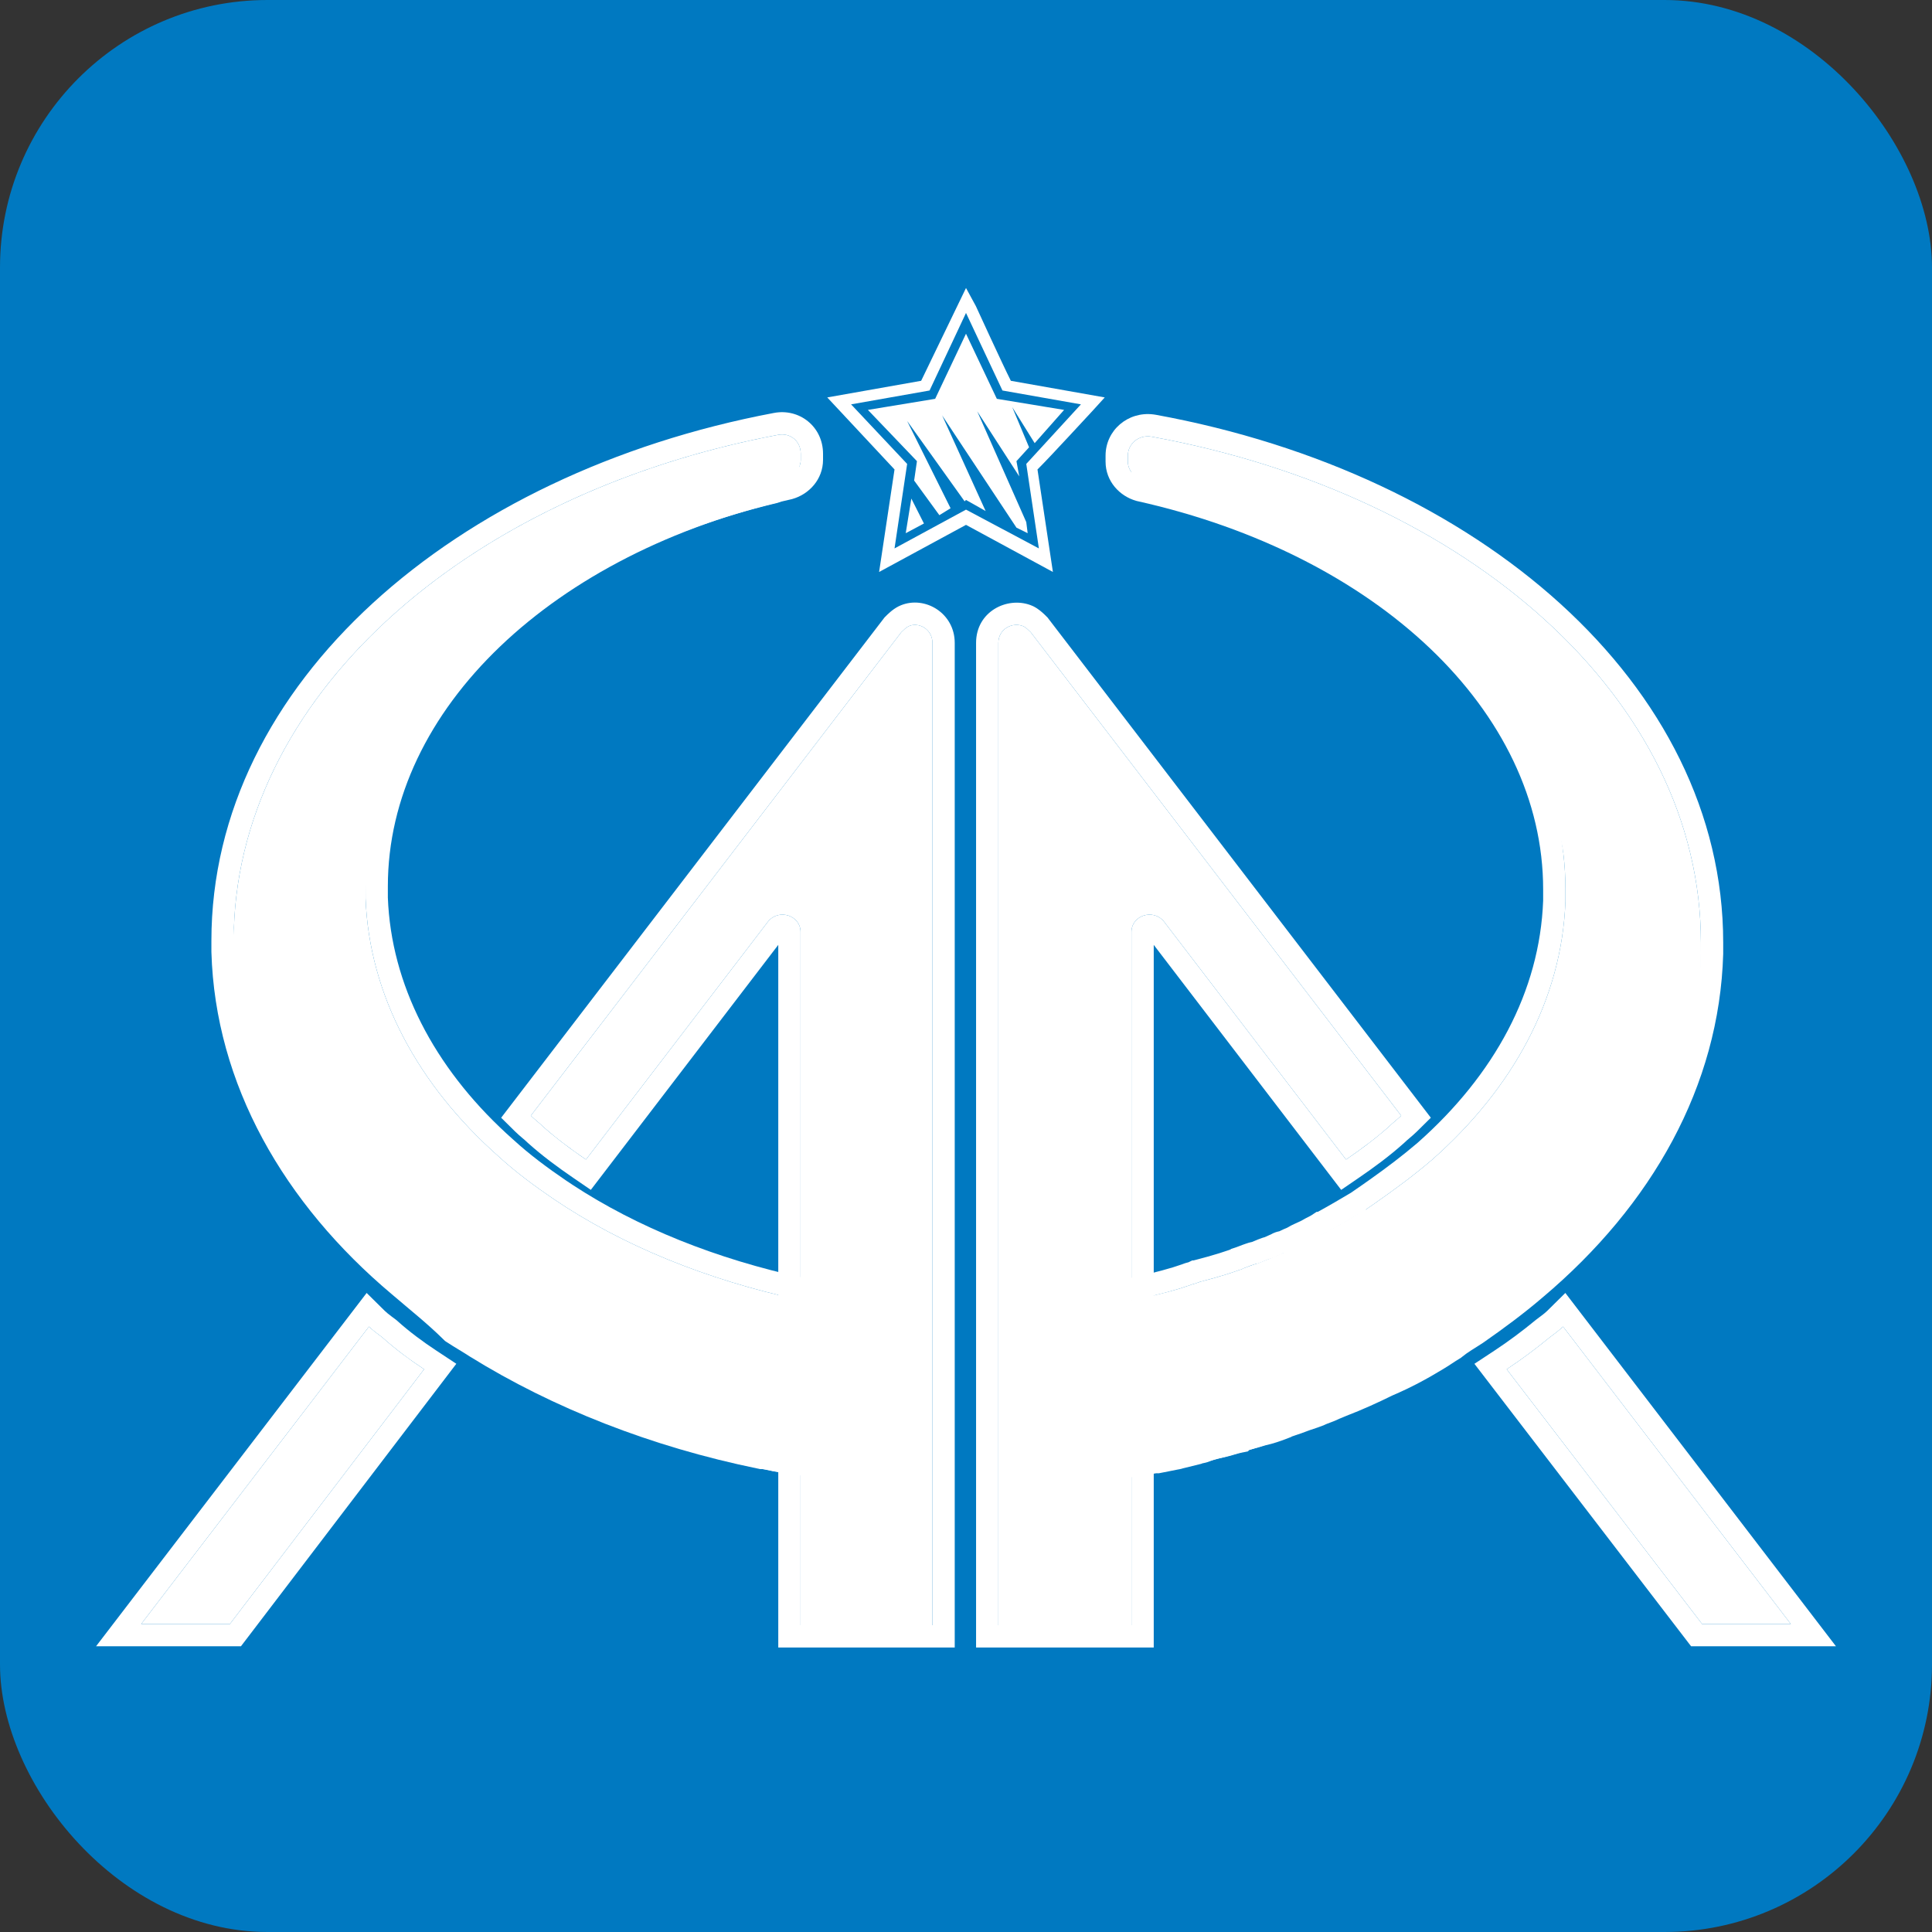 <svg xmlns="http://www.w3.org/2000/svg" version="1.1" xmlns:xlink="http://www.w3.org/1999/xlink" width="260" height="260"><rect width="100%" height="100%" fill="#333333" stroke="none"/><svg width="260" height="260" viewBox="0 0 260 260" fill="none" xmlns="http://www.w3.org/2000/svg">
<rect width="260" height="260" rx="36" fill="#0079C1"></rect>
<path d="M107.574 61.166V63.877C107.574 65.631 106.283 67.226 104.509 67.704C73.048 75.199 50.138 96.088 49.17 120.963C49.17 121.442 49.17 121.92 49.17 122.398C49.17 136.112 55.946 148.709 67.078 158.595C69.337 160.509 71.596 162.422 74.177 164.176C74.338 164.336 74.338 164.336 74.5 164.495C83.696 170.714 94.99 175.338 107.574 178.049V198.619C90.15 195.749 74.5 189.53 61.915 181.079C59.334 179.325 56.753 177.411 54.333 175.338C39.974 163.06 31.261 147.114 31.261 129.893C31.261 129.414 31.261 128.777 31.261 128.298C32.391 95.609 64.658 68.342 107.574 61.166Z" fill="white"></path>
<path d="M228.9 129.893C228.9 147.114 220.188 163.06 205.668 175.338C203.247 177.411 200.666 179.325 197.923 181.238C191.631 185.544 184.532 189.211 176.949 192.082C169.205 195.111 160.977 197.344 152.265 198.779V178.049C164.849 175.498 176.143 170.874 185.5 164.655C185.662 164.655 185.662 164.495 185.823 164.495C188.404 162.741 190.986 160.828 193.245 158.755C204.538 148.868 211.153 136.271 211.153 122.558C211.153 122.079 211.153 121.601 211.153 121.123C210.185 96.088 187.114 75.039 155.33 67.704C153.555 67.226 152.265 65.791 152.265 63.877V61.166C195.503 68.183 227.932 95.45 228.9 128.298C228.9 128.777 228.9 129.414 228.9 129.893Z" fill="white"></path>
<path d="M57.076 184.267L30.939 218.551H19L49.654 178.527C50.138 179.005 50.784 179.483 51.429 179.962C53.204 181.556 55.14 182.992 57.076 184.267Z" fill="white"></path>
<path d="M51.763 176.393C51.989 176.617 52.302 176.867 52.737 177.196L53.216 177.552L53.329 177.636L53.434 177.73C55.071 179.201 56.882 180.547 58.727 181.762L61.41 183.531L32.424 221.551H12.924L49.342 174L51.763 176.393ZM19 218.551H30.939L57.076 184.267C55.14 182.991 53.203 181.557 51.429 179.962C50.783 179.484 50.138 179.005 49.654 178.527L19 218.551Z" fill="white"></path>
<path d="M125.483 86.521V218.712H107.736V125.429C107.736 123.196 104.832 122.24 103.38 123.994L78.857 156.045C76.759 154.61 74.823 153.174 73.048 151.58C72.564 151.101 71.919 150.623 71.435 150.145L121.289 85.086C121.611 84.767 121.934 84.448 122.257 84.288C123.547 83.651 125.483 84.607 125.483 86.521Z" fill="white"></path>
<path d="M125.483 86.521C125.483 84.608 123.547 83.651 122.256 84.289C121.934 84.448 121.611 84.767 121.289 85.086L71.435 150.144C71.919 150.623 72.564 151.102 73.048 151.58C74.601 152.975 76.278 154.248 78.078 155.506L78.857 156.045L103.38 123.994C104.832 122.24 107.736 123.196 107.736 125.429V218.712H125.483V86.521ZM128.483 221.712H104.736V127.157L79.51 160.127L77.163 158.52C75.011 157.048 72.956 155.53 71.043 153.811L70.991 153.764L70.94 153.714C70.795 153.571 70.605 153.407 70.302 153.151C70.04 152.929 69.666 152.613 69.327 152.278L67.445 150.419L119.033 83.097L119.179 82.952C119.382 82.751 120.075 82.02 120.927 81.599L121.237 81.459C124.459 80.135 128.483 82.494 128.483 86.521V221.712Z" fill="white"></path>
<path d="M202.763 184.267L229.061 218.551H241L210.346 178.527C209.862 179.005 209.216 179.483 208.571 179.962C206.635 181.556 204.699 182.992 202.763 184.267Z" fill="white"></path>
<path d="M247.076 221.551H227.581L198.421 183.535L201.112 181.762C202.953 180.549 204.804 179.178 206.664 177.646L206.723 177.597L206.784 177.552C207.479 177.037 207.935 176.691 208.236 176.393L210.657 174L247.076 221.551ZM210.346 178.527C209.862 179.005 209.217 179.484 208.571 179.962C206.635 181.557 204.699 182.991 202.763 184.267L229.061 218.551H241L210.346 178.527Z" fill="white"></path>
<path d="M134.356 86.521V218.712H152.265V125.429C152.265 123.196 155.169 122.24 156.621 123.994L181.144 156.045C183.242 154.61 185.178 153.174 186.953 151.58C187.437 151.101 188.082 150.623 188.566 150.145L138.713 85.086C138.39 84.767 138.067 84.448 137.745 84.288C136.292 83.651 134.356 84.607 134.356 86.521Z" fill="white"></path>
<path d="M131.356 86.521C131.356 82.299 135.507 80.276 138.65 81.421L138.951 81.542L139.013 81.569L139.073 81.599C139.712 81.914 140.262 82.405 140.582 82.715L140.968 83.097L141.094 83.261L192.556 150.419L190.675 152.278C190.336 152.613 189.96 152.929 189.698 153.151C189.396 153.407 189.206 153.571 189.062 153.714L189.011 153.764L188.958 153.811C187.046 155.53 184.99 157.049 182.839 158.52L180.49 160.127L155.265 127.157V221.712H131.356V86.521ZM134.356 218.712H152.265V125.429C152.265 123.196 155.169 122.24 156.621 123.994L181.145 156.045C182.98 154.789 184.691 153.533 186.279 152.171L186.952 151.58C187.376 151.161 187.923 150.743 188.378 150.324L188.566 150.144L138.713 85.086C138.43 84.807 138.148 84.528 137.865 84.355L137.744 84.289C136.292 83.651 134.356 84.608 134.356 86.521V218.712Z" fill="white"></path>
<path d="M107.762 61.073V61.871C107.762 62.987 106.955 63.944 105.826 64.263C73.074 71.598 49.196 93.443 49.196 119.276C49.196 119.754 49.196 120.232 49.196 120.87C49.68 133.946 56.295 146.065 67.104 155.632C69.363 157.705 71.945 159.619 74.526 161.373C83.722 167.591 95.016 172.216 107.6 174.927V195.497C106.632 195.337 105.664 195.178 104.535 195.018C103.889 194.859 103.244 194.699 102.599 194.699C88.562 191.829 75.655 186.726 64.846 180.029C63.878 179.391 62.748 178.754 61.78 178.116C59.522 175.883 57.102 173.97 54.681 171.897C40.645 160.097 31.933 144.789 31.449 128.046C31.449 127.567 31.449 127.089 31.449 126.611C31.449 94.081 62.426 66.495 104.696 58.522C106.31 58.203 107.762 59.319 107.762 61.073Z" fill="white"></path>
<path d="M107.761 61.073C107.761 59.319 106.309 58.204 104.696 58.523L103.708 58.713C61.944 66.927 31.449 94.335 31.449 126.61V128.046C31.933 144.789 40.645 160.097 54.681 171.897C57.101 173.969 59.521 175.883 61.78 178.115C62.748 178.753 63.877 179.392 64.845 180.029C75.655 186.727 88.563 191.829 102.599 194.699C103.244 194.699 103.889 194.859 104.535 195.019C105.664 195.178 106.632 195.338 107.6 195.497V174.927C95.016 172.216 83.722 167.592 74.526 161.373C71.945 159.619 69.363 157.705 67.104 155.632C56.295 146.064 49.68 133.946 49.196 120.87V119.275C49.196 93.847 72.334 72.282 104.296 64.617L105.826 64.263C106.884 63.964 107.66 63.104 107.752 62.078L107.761 61.871V61.073ZM110.761 61.871C110.761 64.518 108.872 66.519 106.641 67.149L106.562 67.172L106.481 67.191C74.38 74.38 52.196 95.472 52.196 119.275V120.793C52.639 132.491 58.392 143.536 68.136 152.522L69.092 153.386L69.113 153.403L69.133 153.422C71.24 155.355 73.687 157.175 76.207 158.888L77.04 159.443C85.722 165.139 96.346 169.434 108.232 171.994L110.6 172.504V199.031L107.113 198.457C106.143 198.297 105.206 198.143 104.116 197.989L103.963 197.968L103.815 197.931C103.101 197.754 102.816 197.699 102.599 197.699H102.295L101.998 197.639C87.639 194.703 74.397 189.475 63.266 182.579L63.23 182.558L63.195 182.534C62.764 182.251 62.288 181.96 61.754 181.636C61.24 181.323 60.667 180.975 60.129 180.621L59.882 180.458L59.671 180.249C57.52 178.123 55.278 176.357 52.751 174.192C38.217 161.975 28.964 145.917 28.45 128.133L28.449 128.089V126.61C28.449 91.992 61.201 63.673 104.14 55.574V55.575C107.562 54.914 110.761 57.401 110.761 61.073V61.871Z" fill="white"></path>
<path d="M228.901 126.86C228.901 127.339 228.901 127.817 228.901 128.295C228.417 145.039 219.866 160.347 205.669 172.306C203.249 174.379 200.667 176.292 197.924 178.206C196.956 178.844 195.827 179.482 194.859 180.279C194.052 180.757 193.407 181.236 192.6 181.714C190.503 182.99 188.405 184.106 186.147 185.063C184.211 186.019 182.113 186.976 180.016 187.773C179.693 187.933 179.209 188.092 178.887 188.252C178.241 188.571 177.596 188.73 176.95 189.049C176.144 189.368 175.498 189.527 174.692 189.846C173.885 190.165 173.24 190.325 172.433 190.644C172.272 190.644 172.272 190.644 172.11 190.803C171.304 191.122 170.336 191.441 169.529 191.6C168.561 191.919 167.754 192.079 166.786 192.398C166.625 192.398 166.625 192.398 166.463 192.557C165.657 192.717 164.85 193.036 164.043 193.195C163.237 193.354 162.591 193.514 161.785 193.833C161.462 193.992 160.978 193.992 160.655 194.152C160.01 194.311 159.365 194.471 158.719 194.63C158.558 194.63 158.235 194.79 158.074 194.79C157.267 194.949 156.461 195.108 155.654 195.268C155.493 195.268 155.493 195.268 155.331 195.268C154.363 195.427 153.395 195.587 152.266 195.746V175.017C154.524 174.538 156.622 174.06 158.719 173.422C159.203 173.263 159.687 173.103 160.171 172.944C160.494 172.784 160.817 172.784 161.139 172.625C161.301 172.625 161.462 172.465 161.623 172.465C162.269 172.306 162.753 172.146 163.398 171.987C163.882 171.828 164.527 171.668 165.011 171.509C165.495 171.349 165.979 171.19 166.463 171.03C166.786 170.871 167.109 170.871 167.27 170.711C167.754 170.552 168.077 170.392 168.561 170.233C168.722 170.233 168.884 170.074 169.206 170.074C169.69 169.914 170.336 169.595 170.82 169.436C171.465 169.276 171.949 168.957 172.433 168.798C172.594 168.638 172.756 168.638 172.917 168.638C173.401 168.479 173.885 168.16 174.369 168.001C174.53 168.001 174.53 168.001 174.692 167.841C175.176 167.522 175.66 167.363 176.305 167.044C176.466 167.044 176.628 166.884 176.628 166.884C177.112 166.565 177.596 166.406 178.08 166.087C178.241 166.087 178.241 165.928 178.403 165.928C180.177 164.971 181.791 164.014 183.404 163.057C183.888 162.738 184.533 162.26 185.017 161.941C187.76 160.028 190.342 158.114 192.762 156.041C203.571 146.474 210.186 134.514 210.67 121.279C210.67 120.801 210.67 120.323 210.67 119.685C210.67 93.693 186.631 71.847 153.718 64.512C152.588 64.193 151.782 63.237 151.782 62.12V61.323C151.782 59.728 153.234 58.453 155.008 58.772C197.763 66.585 228.901 94.171 228.901 126.86Z" fill="white"></path>
<path d="M148.782 61.323C148.782 57.902 151.794 55.346 155.208 55.769L155.54 55.819L155.547 55.82C198.97 63.756 231.901 92.07 231.901 126.86V128.339L231.9 128.382C231.386 146.147 222.312 162.2 207.62 174.584C205.095 176.747 202.425 178.724 199.641 180.666L199.608 180.689L199.575 180.711C198.367 181.507 197.572 181.931 196.766 182.595L196.588 182.741L196.389 182.859C196.056 183.057 195.75 183.258 195.38 183.502C195.031 183.732 194.62 184.001 194.159 184.276C191.99 185.595 189.789 186.77 187.402 187.787C185.464 188.743 183.34 189.713 181.189 190.536C180.94 190.65 180.692 190.748 180.554 190.803C180.448 190.844 180.373 190.875 180.306 190.902C180.241 190.93 180.215 190.941 180.215 190.941C179.731 191.181 179.264 191.351 178.961 191.464C178.619 191.591 178.441 191.659 178.28 191.738L178.168 191.794L178.053 191.839C177.558 192.035 177.117 192.179 176.76 192.297C176.391 192.418 176.106 192.514 175.794 192.637C175.299 192.832 174.858 192.977 174.501 193.095C174.248 193.178 174.035 193.25 173.825 193.326L173.784 193.368L173.213 193.593C172.369 193.926 171.299 194.288 170.3 194.503C169.793 194.665 169.332 194.789 168.938 194.895C168.646 194.974 168.389 195.046 168.136 195.121L167.93 195.325L167.045 195.5C166.803 195.548 166.534 195.625 166.106 195.752C165.727 195.864 165.189 196.026 164.625 196.138C163.928 196.276 163.476 196.392 162.908 196.615C162.655 196.723 162.431 196.79 162.273 196.831C162.076 196.882 161.885 196.919 161.801 196.935C161.797 196.936 161.793 196.937 161.79 196.937L161.692 196.986L161.375 197.064L159.439 197.543L159.184 197.604C159.129 197.621 159.066 197.643 159 197.661C158.919 197.683 158.803 197.712 158.666 197.736C158.636 197.742 158.601 197.744 158.563 197.75C158.191 197.824 157.818 197.898 157.446 197.972C157.043 198.051 156.639 198.131 156.236 198.211L155.948 198.268H155.579C154.686 198.414 153.756 198.565 152.685 198.717L149.266 199.2V172.586L151.644 172.082C153.882 171.608 155.877 171.151 157.846 170.552C158.066 170.479 158.286 170.406 158.506 170.334C158.705 170.268 158.904 170.202 159.103 170.137C159.496 169.974 159.833 169.898 159.936 169.872C159.938 169.872 159.939 169.87 159.941 169.87L160.439 169.625H160.616C160.723 169.591 160.853 169.554 161.001 169.525C161.231 169.467 161.445 169.409 161.696 169.339C161.949 169.267 162.242 169.185 162.576 169.101C162.858 169.011 163.156 168.927 163.389 168.861C163.688 168.777 163.904 168.715 164.073 168.659C164.315 168.579 164.556 168.5 164.798 168.42C164.998 168.354 165.198 168.288 165.397 168.223C165.468 168.193 165.536 168.167 165.599 168.144L165.663 168.083L166.332 167.862C166.48 167.813 166.608 167.764 166.813 167.683C167.011 167.604 167.288 167.494 167.623 167.384L168.08 167.233H168.099C168.161 167.215 168.228 167.197 168.299 167.18C168.362 167.165 168.426 167.151 168.492 167.139C168.581 167.102 168.695 167.055 168.843 166.992C169.091 166.887 169.498 166.713 169.881 166.587L169.989 166.551L170.1 166.523C170.146 166.512 170.225 166.487 170.442 166.388C170.509 166.357 170.718 166.259 170.851 166.2C170.903 166.177 170.961 166.153 171.023 166.127C171.435 165.885 171.838 165.762 172.167 165.7C172.208 165.68 172.256 165.658 172.314 165.63C172.484 165.546 172.82 165.377 173.208 165.231C173.58 165.001 173.923 164.836 174.193 164.713C174.546 164.552 174.707 164.488 174.976 164.354L175.18 164.253C175.524 164.043 175.838 163.888 176.025 163.796C176.286 163.667 176.365 163.624 176.429 163.582L177.18 163.087H177.342C178.886 162.244 180.319 161.398 181.794 160.523C181.98 160.399 182.208 160.242 182.481 160.049C182.731 159.872 183.028 159.662 183.301 159.48L184.304 158.775C186.615 157.137 188.769 155.509 190.789 153.78C201.108 144.641 207.213 133.426 207.67 121.204V119.684C207.67 95.729 185.335 74.632 153.065 67.44L152.983 67.422L152.903 67.399C150.672 66.769 148.782 64.767 148.782 62.12V61.323ZM176.151 163.855C176.143 163.863 176.136 163.871 176.132 163.874C176.134 163.873 176.143 163.862 176.156 163.85C176.154 163.851 176.153 163.854 176.151 163.855ZM151.782 62.12C151.782 63.236 152.589 64.194 153.718 64.513C186.631 71.848 210.67 93.693 210.67 119.684V121.279C210.186 134.514 203.571 146.473 192.761 156.041C190.341 158.114 187.76 160.028 185.017 161.941C184.533 162.26 183.888 162.739 183.404 163.058C181.791 164.014 180.177 164.971 178.403 165.928C178.241 165.928 178.241 166.087 178.08 166.087C177.596 166.406 177.111 166.566 176.627 166.885L176.527 166.964C176.466 167.004 176.386 167.044 176.305 167.044L175.849 167.258C175.418 167.452 175.055 167.602 174.692 167.841L174.596 167.934C174.521 168.001 174.49 168.001 174.369 168.001L174.188 168.067C173.764 168.237 173.341 168.499 172.917 168.639C172.756 168.639 172.594 168.638 172.433 168.798C171.949 168.957 171.465 169.276 170.82 169.435L170.431 169.58C170.023 169.744 169.569 169.954 169.207 170.073C168.884 170.073 168.722 170.233 168.561 170.233L168.223 170.352C167.905 170.472 167.633 170.592 167.27 170.712L167.203 170.765C167.028 170.874 166.746 170.891 166.463 171.03C165.979 171.19 165.495 171.349 165.011 171.509L164.624 171.628C164.215 171.747 163.761 171.868 163.398 171.987C162.753 172.147 162.269 172.306 161.624 172.466C161.462 172.466 161.3 172.625 161.139 172.625L161.018 172.678C160.736 172.787 160.454 172.805 160.171 172.944L158.719 173.422C156.622 174.06 154.525 174.538 152.266 175.017V195.746C153.395 195.587 154.364 195.427 155.332 195.268H155.654C156.46 195.108 157.267 194.949 158.074 194.79C158.235 194.79 158.558 194.63 158.719 194.63L160.656 194.151C160.978 193.992 161.462 193.992 161.785 193.833C162.39 193.594 162.904 193.444 163.463 193.317L164.043 193.195C164.85 193.036 165.657 192.717 166.463 192.558C166.584 192.438 166.615 192.408 166.69 192.4L166.787 192.397C167.754 192.079 168.561 191.919 169.529 191.601C170.335 191.441 171.303 191.122 172.11 190.803C172.231 190.683 172.262 190.654 172.337 190.646L172.433 190.643C173.038 190.404 173.552 190.255 174.112 190.06L174.692 189.847C175.297 189.607 175.811 189.458 176.371 189.264L176.951 189.049C177.515 188.77 178.08 188.613 178.644 188.364L178.886 188.252C179.209 188.092 179.693 187.933 180.016 187.773C182.113 186.976 184.211 186.019 186.147 185.062C188.406 184.106 190.503 182.989 192.6 181.714C193.205 181.355 193.719 180.996 194.279 180.638L194.859 180.279C195.585 179.681 196.402 179.172 197.173 178.686L197.924 178.206C200.667 176.292 203.248 174.379 205.668 172.306C219.866 160.346 228.417 145.039 228.901 128.296V126.86C228.901 94.171 197.763 66.585 155.008 58.771C153.234 58.453 151.782 59.729 151.782 61.323V62.12Z" fill="white"></path>
<path d="M183.726 162.74C174.691 168.481 164.042 172.627 152.265 175.019V195.429C168.398 192.878 182.919 187.456 194.858 179.962C193.406 173.424 189.534 167.365 183.726 162.74Z" fill="white"></path>
<path d="M76.113 162.74C85.148 168.481 95.796 172.627 107.574 175.019V195.429C91.44 192.878 76.92 187.456 64.981 179.962C66.433 173.265 70.466 167.365 76.113 162.74Z" fill="white"></path>
<path d="M148.673 53.484L136.036 51.247C134.905 49.01 131.321 41.181 131.321 41.181L130.001 38.757L123.965 51.247L111.328 53.484L120.381 63.178L118.307 76.972L130.001 70.634L141.695 76.972L139.62 63.178C141.317 61.5 146.787 55.535 146.976 55.348L148.673 53.484ZM138.111 62.432L139.808 73.803L130.001 68.584L120.381 73.803L122.079 62.432L114.535 54.416L125.097 52.552L130.001 42.113L134.905 52.552L145.467 54.416L138.111 62.432Z" fill="white"></path>
<path d="M123.021 64.67L126.416 69.33L127.925 68.398L122.078 56.654L129.811 67.466L130 67.28L132.64 68.771L126.793 55.908L136.79 71.008L138.299 71.754L138.11 70.262L131.509 55.349L137.167 64.111L136.79 62.06L138.487 60.196L136.224 54.79L139.242 59.637L143.202 55.163L134.149 53.672L130 44.91L125.85 53.672L116.797 55.163L123.398 62.06L123.021 64.67Z" fill="white"></path>
<path d="M122.643 67.095L121.888 71.755L124.34 70.45L122.643 67.095Z" fill="white"></path>
</svg><style>@media (prefers-color-scheme: light) { :root { filter: none; } }
@media (prefers-color-scheme: dark) { :root { filter: none; } }
</style></svg>
